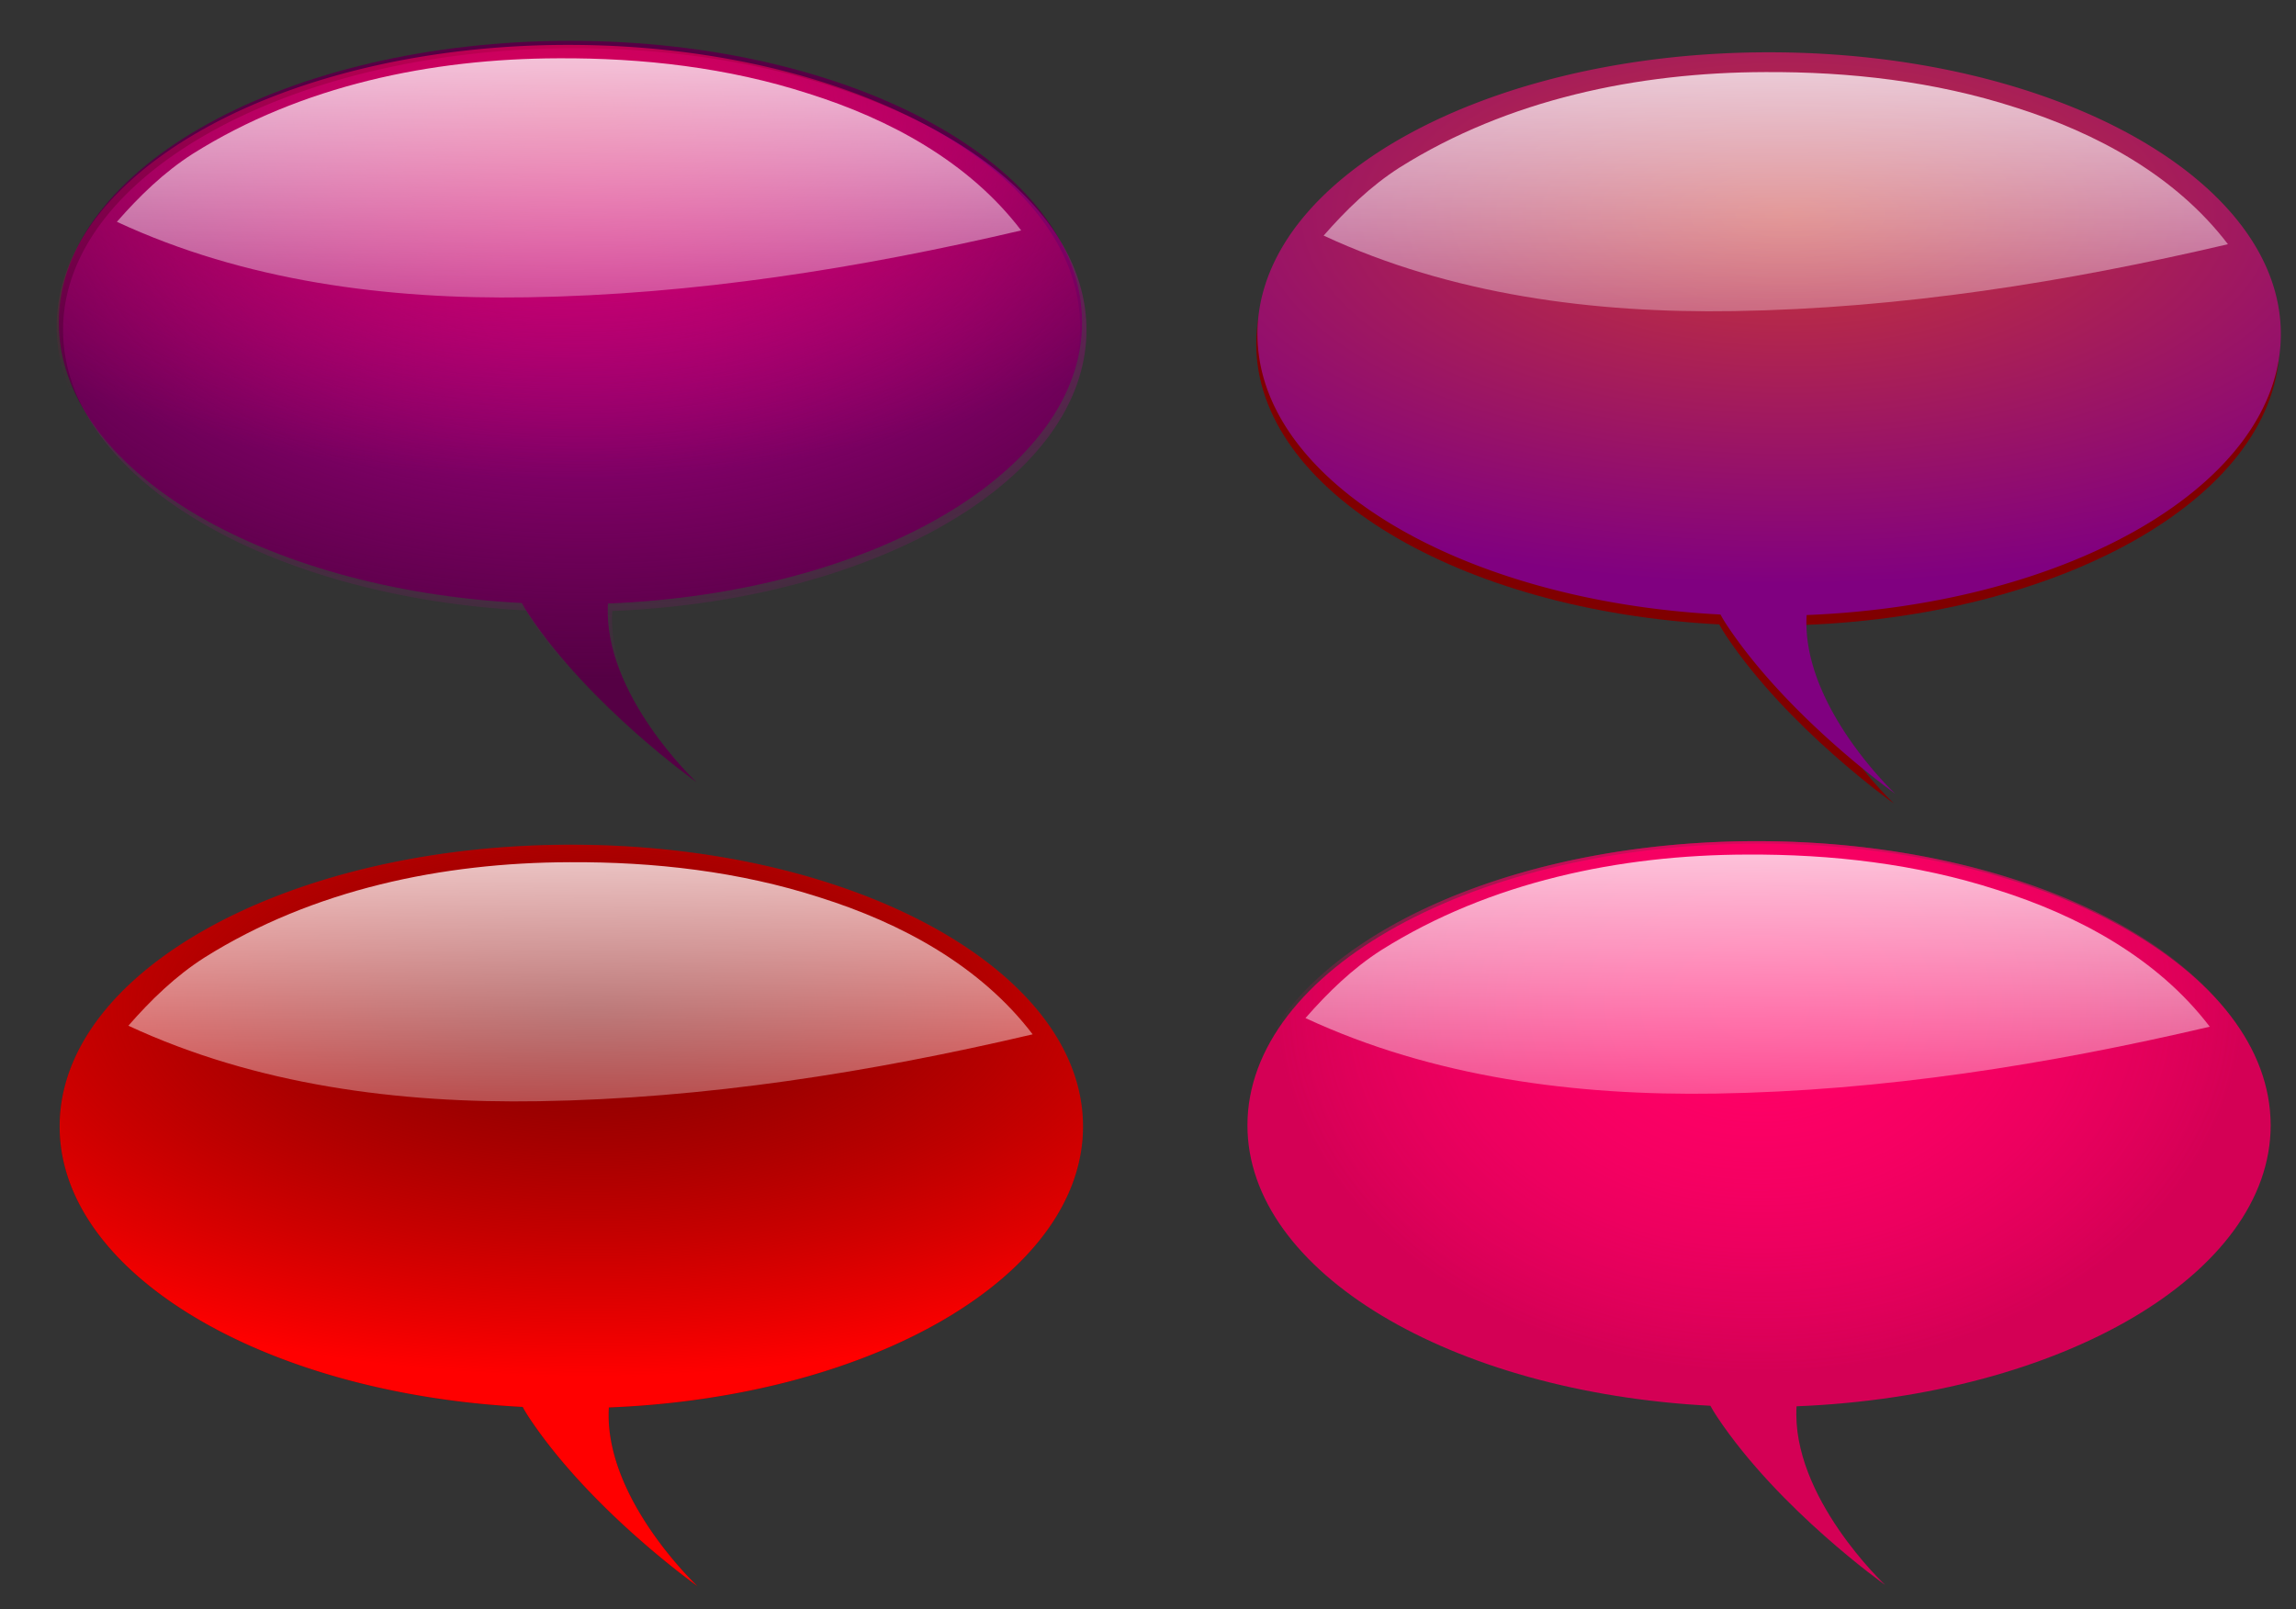 <svg xmlns="http://www.w3.org/2000/svg" xmlns:xlink="http://www.w3.org/1999/xlink" viewBox="0 0 1718.3 1204.5"><rect x="0" y="0" width="1718.3" height="1204.5" fill="#333333" stroke="none"/><defs><linearGradient id="i" y2="4685.4" xlink:href="#a" gradientUnits="userSpaceOnUse" x2="-8399.4" gradientTransform="translate(-2018.1 -91.27)" y1="4272.2" x1="-8401.9"/><linearGradient id="d" y2="4685.4" xlink:href="#a" gradientUnits="userSpaceOnUse" x2="-8399.4" gradientTransform="translate(-2089.1 -76.058)" y1="4272.2" x1="-8401.9"/><linearGradient id="a"><stop offset="0" stop-color="#fff"/><stop offset="1" stop-color="#fff" stop-opacity="0"/></linearGradient><linearGradient id="b"><stop offset="0" stop-color="#f06"/><stop offset="1" stop-color="#f06" stop-opacity="0"/></linearGradient><linearGradient id="f" y2="4685.4" xlink:href="#a" gradientUnits="userSpaceOnUse" x2="-8399.4" gradientTransform="translate(8731.4 -5038.6)" y1="4272.2" x1="-8401.9"/><linearGradient id="k" y2="4685.4" xlink:href="#a" gradientUnits="userSpaceOnUse" x2="-8399.4" gradientTransform="translate(14675 -5570.9)" y1="4272.2" x1="-8401.9"/><radialGradient id="e" gradientUnits="userSpaceOnUse" cy="4586.2" cx="-9775.9" gradientTransform="matrix(1.608 0 0 .724 16115 -3874.4)" r="400.56"><stop offset="0" stop-color="#d40000" stop-opacity="0"/><stop offset="1" stop-color="red"/></radialGradient><radialGradient id="h" gradientUnits="userSpaceOnUse" cy="4231.7" cx="-10347" gradientTransform="matrix(1.494 -.025 .012 .724 5048.7 995.52)" r="400.56"><stop offset="0" stop-color="#d40055"/><stop offset="1" stop-color="#d40055" stop-opacity="0"/></radialGradient><radialGradient id="c" xlink:href="#b" gradientUnits="userSpaceOnUse" cy="4353" cx="-10439" gradientTransform="matrix(.949 0 0 .724 -524.21 1260.5)" r="400.56"/><radialGradient id="g" gradientUnits="userSpaceOnUse" cy="3631.8" cx="-9625.8" gradientTransform="matrix(1.582 -.009 .006 .99 4861.3 687.86)" r="400.56"><stop offset="0" stop-color="#d100a7"/><stop offset="1" stop-color="#a08" stop-opacity="0"/></radialGradient><radialGradient id="j" gradientUnits="userSpaceOnUse" cy="4586.2" cx="-9775.9" gradientTransform="matrix(1.608 0 0 .724 22060 -4408.5)" r="400.56"><stop offset="0" stop-color="#c83737"/><stop offset="1" stop-color="purple"/></radialGradient></defs><path d="M1316.447 631.371c-211.463 0-382.875 94.386-382.875 210.823 0 109.674 152.085 199.8 346.467 209.895 1.544 2.818 3.239 5.62 5.108 8.423 46.28 69.42 125.637 125.637 125.637 125.637s-70.458-65.92-66.253-133.666c198.348-7.918 354.802-99.045 354.802-210.287 0-116.442-171.413-210.822-382.876-210.822z" fill="#d40055"/><path d="M-10433 4284.8c-221.23 0-400.56 98.745-400.56 220.56 0 114.74 159.11 209.03 362.47 219.59a118.947 118.947 0 005.343 8.813c48.418 72.626 131.44 131.44 131.44 131.44s-73.711-68.964-69.313-139.84c207.51-8.284 371.19-103.62 371.19-220 0-121.82-179.33-220.56-400.56-220.56z" fill="url(#c)" transform="translate(11288.83 -3466.74) scale(.956)"/><path d="M-10433 4284.8c-221.23 0-400.56 98.745-400.56 220.56 0 114.74 159.11 209.03 362.47 219.59a118.947 118.947 0 005.343 8.813c48.418 72.626 131.44 131.44 131.44 131.44s-73.711-68.964-69.313-139.84c207.51-8.284 371.19-103.62 371.19-220 0-121.82-179.33-220.56-400.56-220.56z" fill="url(#c)" transform="translate(11288.83 -3466.74) scale(.956)"/><path d="M-10433 4284.8c-221.23 0-400.56 98.745-400.56 220.56 0 114.74 159.11 209.03 362.47 219.59a118.947 118.947 0 005.343 8.813c48.418 72.626 131.44 131.44 131.44 131.44s-73.711-68.964-69.313-139.84c207.51-8.284 371.19-103.62 371.19-220 0-121.82-179.33-220.56-400.56-220.56z" fill="url(#c)" transform="translate(11288.83 -3466.74) scale(.956)"/><path d="M-10441 4295.3c-99.428.268-201.02 21.354-285.9 74.666-22.636 14.449-41.899 33.18-59.534 53.334 99.944 46.469 211.74 60.874 321.19 59.11 130.46-2.076 259.91-22.65 386.72-52.36-40.978-53.786-102.97-87.134-166.59-107.16-63.02-20.363-129.7-27.952-195.88-27.592z" fill="url(#d)" transform="translate(11288.83 -3466.74) scale(.956)"/><g><path d="M427.522 632.257c-211.463 0-382.876 94.386-382.876 210.823 0 109.674 152.086 199.801 346.467 209.895 1.545 2.819 3.24 5.62 5.108 8.423 46.28 69.42 125.637 125.637 125.637 125.637s-70.457-65.919-66.253-133.666c198.349-7.918 354.802-99.045 354.802-210.287 0-116.441-171.412-210.822-382.875-210.822z" fill="maroon"/><path d="M380.71-681.03c-221.23 0-400.56 98.745-400.56 220.56 0 114.74 159.1 209.03 362.47 219.59a118.947 118.947 0 005.343 8.813c48.418 72.626 131.44 131.44 131.44 131.44s-73.711-68.964-69.313-139.84c207.51-8.284 371.19-103.62 371.19-220 0-121.82-179.33-220.56-400.56-220.56z" fill="url(#e)" transform="translate(63.62 1283.22) scale(.956)"/><path d="M379.37-667.3c-99.428.268-201.02 21.354-285.9 74.666-22.636 14.449-41.899 33.18-59.534 53.334 99.944 46.469 211.74 60.874 321.19 59.11 130.46-2.076 259.91-22.65 386.72-52.36-40.978-53.786-102.97-87.134-166.59-107.16-63.02-20.363-129.7-27.952-195.88-27.592z" fill="url(#f)" transform="translate(63.62 1283.22) scale(.956)"/></g><g><path d="M426.912 30.568c-211.462 0-382.875 94.385-382.875 210.822 0 109.674 152.085 199.801 346.467 209.895 1.545 2.819 3.24 5.62 5.108 8.423 46.28 69.42 125.637 125.637 125.637 125.637s-70.458-65.919-66.253-133.666c198.349-7.918 354.802-99.045 354.802-210.287 0-116.441-171.412-210.822-382.875-210.822z" fill="#504"/><path d="M-10357 4272.2c-221.23 0-400.56 98.745-400.56 220.56 0 114.74 159.11 209.03 362.47 219.59a118.624 118.624 0 005.344 8.813c48.417 72.626 131.44 131.44 131.44 131.44s-73.711-68.964-69.312-139.84c207.51-8.284 371.19-103.62 371.19-220 0-121.82-179.33-220.56-400.56-220.56z" fill="url(#g)" transform="translate(10331.43 -4048.14) scale(.956)"/><path d="M-10362 4269.6c-221.23 0-400.56 98.745-400.56 220.56 0 114.74 159.11 209.03 362.47 219.59a118.947 118.947 0 005.343 8.813c48.418 72.626 131.44 131.44 131.44 131.44s-73.711-68.964-69.313-139.84c207.51-8.284 371.19-103.62 371.19-220 0-121.82-179.33-220.56-400.56-220.56z" fill="url(#h)" transform="translate(10331.43 -4048.14) scale(.956)"/><path d="M-10370 4280.1c-99.428.268-201.02 21.354-285.9 74.666-22.636 14.449-41.899 33.18-59.534 53.334 99.944 46.469 211.74 60.874 321.19 59.11 130.46-2.076 259.91-22.65 386.72-52.36-40.978-53.786-102.97-87.134-166.59-107.16-63.02-20.363-129.7-27.952-195.88-27.592z" fill="url(#i)" transform="translate(10331.43 -4048.14) scale(.956)"/></g><g><path d="M1323.042 46.581c-211.463 0-382.876 94.386-382.876 210.822 0 109.675 152.086 199.802 346.467 209.896 1.545 2.818 3.24 5.62 5.108 8.423 46.28 69.42 125.637 125.637 125.637 125.637s-70.457-65.92-66.253-133.666c198.349-7.918 354.802-99.045 354.802-210.287 0-116.442-171.412-210.822-382.875-210.822z" fill="maroon"/><path d="M6325.9-1215.1c-221.23 0-400.56 98.745-400.56 220.56 0 114.74 159.1 209.03 362.47 219.59a118.947 118.947 0 005.343 8.813c48.418 72.626 131.44 131.44 131.44 131.44s-73.711-68.964-69.313-139.84c207.51-8.285 371.19-103.62 371.19-220 0-121.82-179.33-220.56-400.56-220.56z" fill="url(#j)" transform="translate(-4723.57 1200.77) scale(.956)"/><path d="M6322.6-1199.6c-99.428.268-201.02 21.354-285.9 74.666-22.636 14.449-41.899 33.18-59.534 53.334 99.944 46.469 211.74 60.874 321.19 59.11 130.46-2.076 259.91-22.65 386.72-52.36-40.978-53.786-102.97-87.134-166.59-107.16-63.02-20.363-129.7-27.952-195.88-27.592z" fill="url(#k)" transform="translate(-4723.57 1200.77) scale(.956)"/></g></svg>